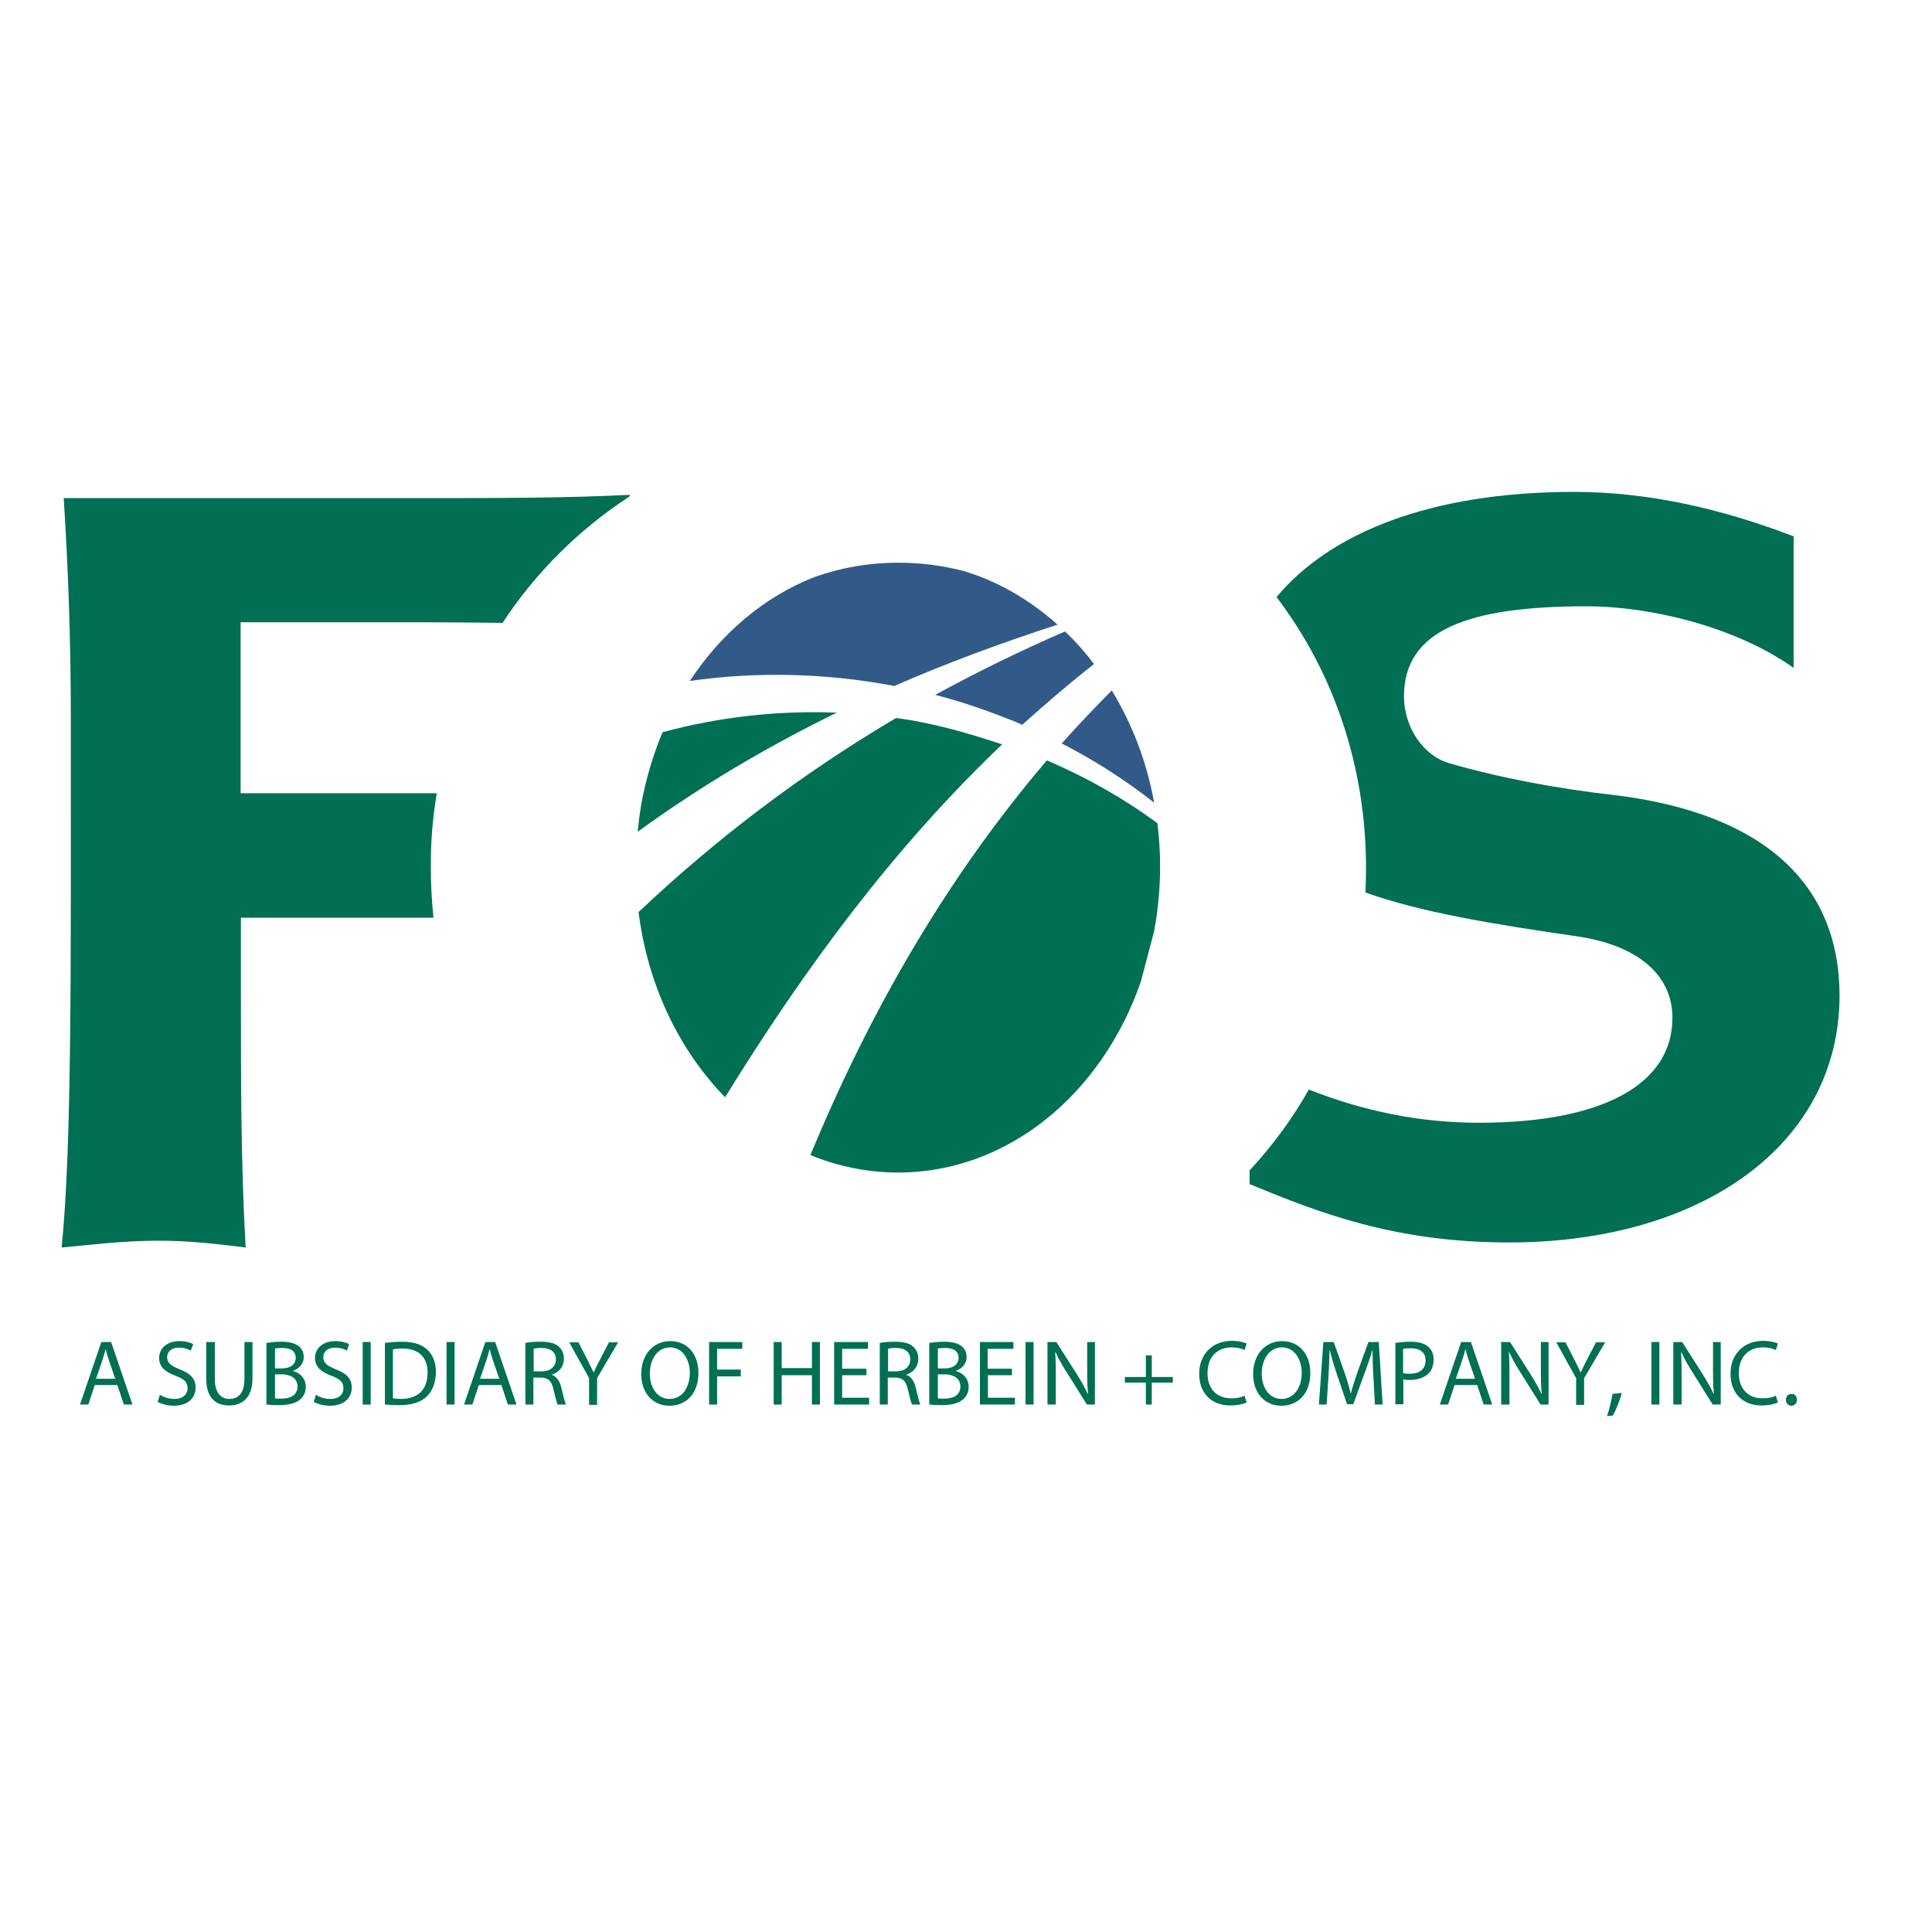 <?xml version="1.0" encoding="UTF-8"?> <svg xmlns="http://www.w3.org/2000/svg" xmlns:xlink="http://www.w3.org/1999/xlink" version="1.1" id="layer" x="0px" y="0px" viewBox="0 0 652 652" style="enable-background:new 0 0 652 652;" xml:space="preserve"> <style type="text/css"> .st0{fill:#006F53;} .st1{fill:#325A89;} .st2{fill:#007054;} </style> <g> <path class="st0" d="M32,467.4l-2.2,6.6H27l7.2-21.1h3.3l7.2,21.1h-2.9l-2.2-6.6H32z M38.9,465.3l-2.1-6.1 c-0.5-1.4-0.8-2.6-1.1-3.8h-0.1c-0.3,1.3-0.7,2.5-1.1,3.8l-2.1,6.1H38.9z"></path> <path class="st0" d="M54,470.7c1.2,0.8,3,1.4,4.9,1.4c2.8,0,4.4-1.5,4.4-3.6c0-2-1.1-3.1-4-4.2c-3.4-1.2-5.6-3-5.6-6 c0-3.3,2.7-5.7,6.8-5.7c2.2,0,3.7,0.5,4.7,1l-0.8,2.2c-0.7-0.4-2.1-1-4-1c-2.9,0-4,1.7-4,3.2c0,2,1.3,2.9,4.2,4.1 c3.6,1.4,5.4,3.1,5.4,6.2c0,3.3-2.4,6.1-7.4,6.1c-2,0-4.2-0.6-5.4-1.3L54,470.7z"></path> <path class="st0" d="M72.5,452.9v12.5c0,4.7,2.1,6.7,4.9,6.7c3.1,0,5.1-2.1,5.1-6.7v-12.5h2.7v12.3c0,6.5-3.4,9.1-8,9.1 c-4.3,0-7.6-2.5-7.6-9v-12.4H72.5z"></path> <path class="st0" d="M90,453.2c1.2-0.2,3.1-0.4,5-0.4c2.7,0,4.5,0.5,5.8,1.5c1.1,0.8,1.7,2.1,1.7,3.7c0,2-1.3,3.8-3.6,4.6v0.1 c2,0.5,4.3,2.2,4.3,5.3c0,1.8-0.7,3.2-1.8,4.2c-1.5,1.3-3.8,2-7.3,2c-1.9,0-3.3-0.1-4.2-0.2V453.2z M92.7,461.8h2.5 c2.9,0,4.6-1.5,4.6-3.5c0-2.5-1.9-3.4-4.6-3.4c-1.3,0-2,0.1-2.4,0.2V461.8z M92.7,471.9c0.5,0.1,1.3,0.1,2.3,0.1 c2.8,0,5.4-1,5.4-4.1c0-2.9-2.5-4.1-5.4-4.1h-2.2V471.9z"></path> <path class="st0" d="M106.6,470.7c1.2,0.8,3,1.4,4.9,1.4c2.8,0,4.4-1.5,4.4-3.6c0-2-1.1-3.1-4-4.2c-3.4-1.2-5.6-3-5.6-6 c0-3.3,2.7-5.7,6.8-5.7c2.2,0,3.7,0.5,4.7,1l-0.7,2.2c-0.7-0.4-2.1-1-4-1c-2.9,0-4,1.7-4,3.2c0,2,1.3,2.9,4.2,4.1 c3.6,1.4,5.4,3.1,5.4,6.2c0,3.3-2.4,6.1-7.4,6.1c-2,0-4.2-0.6-5.4-1.3L106.6,470.7z"></path> <path class="st0" d="M125.1,452.9V474h-2.7v-21.1H125.1z"></path> <path class="st0" d="M129.8,453.2c1.7-0.2,3.6-0.4,5.8-0.4c3.9,0,6.7,0.9,8.5,2.6c1.9,1.7,3,4.2,3,7.6c0,3.4-1.1,6.3-3,8.2 c-2,2-5.2,3-9.3,3c-1.9,0-3.6-0.1-4.9-0.2V453.2z M132.6,471.9c0.7,0.1,1.7,0.2,2.7,0.2c5.8,0,9-3.2,9-8.9c0-5-2.8-8.1-8.5-8.1 c-1.4,0-2.5,0.1-3.2,0.3V471.9z"></path> <path class="st0" d="M153.4,452.9V474h-2.7v-21.1H153.4z"></path> <path class="st0" d="M161.6,467.4l-2.2,6.6h-2.8l7.2-21.1h3.3l7.2,21.1h-2.9l-2.2-6.6H161.6z M168.5,465.3l-2.1-6.1 c-0.5-1.4-0.8-2.6-1.1-3.8h-0.1c-0.3,1.3-0.7,2.5-1.1,3.8l-2.1,6.1H168.5z"></path> <path class="st0" d="M177.3,453.2c1.4-0.3,3.3-0.4,5.2-0.4c2.9,0,4.8,0.5,6.1,1.7c1.1,0.9,1.7,2.4,1.7,4c0,2.8-1.7,4.6-4,5.4v0.1 c1.6,0.6,2.6,2.1,3.1,4.2c0.7,2.9,1.2,5,1.6,5.8h-2.8c-0.3-0.6-0.8-2.4-1.4-5c-0.6-2.9-1.7-4-4.2-4.1H180v9.1h-2.7V453.2z M180,462.8h2.8c2.9,0,4.8-1.6,4.8-4c0-2.7-2-3.9-4.8-3.9c-1.3,0-2.3,0.1-2.7,0.3V462.8z"></path> <path class="st0" d="M198.8,474v-8.9l-6.7-12.1h3.1l3,5.8c0.8,1.6,1.4,2.9,2.1,4.3h0.1c0.6-1.4,1.3-2.8,2.1-4.3l3-5.8h3.1 l-7.1,12.1v9H198.8z"></path> <path class="st0" d="M235.7,463.3c0,7.3-4.4,11.1-9.8,11.1c-5.6,0-9.5-4.3-9.5-10.7c0-6.7,4.2-11.1,9.8-11.1 C232,452.6,235.7,457,235.7,463.3z M219.3,463.6c0,4.5,2.4,8.5,6.7,8.5c4.3,0,6.8-4,6.8-8.8c0-4.2-2.2-8.6-6.7-8.6 C221.6,454.8,219.3,459,219.3,463.6z"></path> <path class="st0" d="M239.2,452.9h11.3v2.3H242v7h8v2.3h-8v9.5h-2.7V452.9z"></path> <path class="st0" d="M263.8,452.9v8.8H274v-8.8h2.7V474H274v-9.9h-10.2v9.9h-2.7v-21.1H263.8z"></path> <path class="st0" d="M292.4,464.1h-8.2v7.6h9.1v2.3h-11.8v-21.1h11.4v2.3h-8.7v6.7h8.2V464.1z"></path> <path class="st0" d="M296.9,453.2c1.4-0.3,3.3-0.4,5.2-0.4c2.9,0,4.8,0.5,6.1,1.7c1.1,0.9,1.7,2.4,1.7,4c0,2.8-1.7,4.6-4,5.4v0.1 c1.6,0.6,2.6,2.1,3.1,4.2c0.7,2.9,1.2,5,1.6,5.8h-2.8c-0.3-0.6-0.8-2.4-1.4-5c-0.6-2.9-1.7-4-4.2-4.1h-2.6v9.1h-2.7V453.2z M299.6,462.8h2.8c2.9,0,4.8-1.6,4.8-4c0-2.7-2-3.9-4.8-3.9c-1.3,0-2.3,0.1-2.7,0.3V462.8z"></path> <path class="st0" d="M313.7,453.2c1.2-0.2,3.1-0.4,5-0.4c2.7,0,4.5,0.5,5.8,1.5c1.1,0.8,1.7,2.1,1.7,3.7c0,2-1.3,3.8-3.6,4.6v0.1 c2,0.5,4.3,2.2,4.3,5.3c0,1.8-0.7,3.2-1.8,4.2c-1.5,1.3-3.8,2-7.3,2c-1.9,0-3.3-0.1-4.2-0.2V453.2z M316.4,461.8h2.5 c2.9,0,4.6-1.5,4.6-3.5c0-2.5-1.9-3.4-4.6-3.4c-1.2,0-2,0.1-2.4,0.2V461.8z M316.4,471.9c0.5,0.1,1.3,0.1,2.3,0.1 c2.8,0,5.4-1,5.4-4.1c0-2.9-2.5-4.1-5.4-4.1h-2.2V471.9z"></path> <path class="st0" d="M341.6,464.1h-8.2v7.6h9.1v2.3h-11.8v-21.1H342v2.3h-8.7v6.7h8.2V464.1z"></path> <path class="st0" d="M348.8,452.9V474h-2.7v-21.1H348.8z"></path> <path class="st0" d="M353.5,474v-21.1h3l6.8,10.7c1.6,2.5,2.8,4.7,3.8,6.8l0.1,0c-0.3-2.8-0.3-5.4-0.3-8.7v-8.8h2.6V474h-2.7 l-6.7-10.7c-1.5-2.3-2.9-4.8-3.9-7l-0.1,0c0.2,2.7,0.2,5.2,0.2,8.7v9H353.5z"></path> <path class="st0" d="M388.7,457.4v7.3h7.1v1.9h-7.1v7.4h-2v-7.4h-7.1v-1.9h7.1v-7.3H388.7z"></path> <path class="st0" d="M420.7,473.3c-1,0.5-3,1-5.6,1c-5.9,0-10.4-3.8-10.4-10.7c0-6.6,4.5-11.1,11-11.1c2.6,0,4.3,0.6,5,0.9 l-0.7,2.2c-1-0.5-2.5-0.9-4.3-0.9c-4.9,0-8.2,3.2-8.2,8.7c0,5.2,3,8.5,8.1,8.5c1.7,0,3.3-0.3,4.4-0.9L420.7,473.3z"></path> <path class="st0" d="M442.2,463.3c0,7.3-4.4,11.1-9.8,11.1c-5.6,0-9.5-4.3-9.5-10.7c0-6.7,4.2-11.1,9.8-11.1 C438.4,452.6,442.2,457,442.2,463.3z M425.8,463.6c0,4.5,2.4,8.5,6.7,8.5c4.3,0,6.8-4,6.8-8.8c0-4.2-2.2-8.6-6.7-8.6 C428.1,454.8,425.8,459,425.8,463.6z"></path> <path class="st0" d="M463.5,464.8c-0.2-2.9-0.3-6.5-0.3-9.1h-0.1c-0.7,2.5-1.6,5.1-2.7,8l-3.7,10.2h-2.1l-3.4-10 c-1-3-1.8-5.7-2.4-8.2h-0.1c-0.1,2.6-0.2,6.2-0.4,9.3l-0.6,9h-2.6l1.5-21.1h3.5l3.6,10.2c0.9,2.6,1.6,4.9,2.1,7.1h0.1 c0.5-2.1,1.3-4.4,2.2-7.1l3.7-10.2h3.5l1.3,21.1H464L463.5,464.8z"></path> <path class="st0" d="M470.9,453.2c1.3-0.2,3-0.4,5.2-0.4c2.7,0,4.7,0.6,5.9,1.7c1.2,1,1.8,2.5,1.8,4.4c0,1.9-0.6,3.4-1.6,4.5 c-1.4,1.5-3.8,2.3-6.4,2.3c-0.8,0-1.6,0-2.2-0.2v8.4h-2.7V453.2z M473.6,463.4c0.6,0.2,1.3,0.2,2.2,0.2c3.3,0,5.3-1.6,5.3-4.5 c0-2.8-2-4.1-5-4.1c-1.2,0-2.1,0.1-2.6,0.2V463.4z"></path> <path class="st0" d="M490.9,467.4l-2.2,6.6h-2.8l7.2-21.1h3.3l7.2,21.1h-2.9l-2.2-6.6H490.9z M497.8,465.3l-2.1-6.1 c-0.5-1.4-0.8-2.6-1.1-3.8h-0.1c-0.3,1.3-0.7,2.5-1.1,3.8l-2.1,6.1H497.8z"></path> <path class="st0" d="M506.6,474v-21.1h3l6.8,10.7c1.6,2.5,2.8,4.7,3.8,6.8l0.1,0c-0.3-2.8-0.3-5.4-0.3-8.7v-8.8h2.6V474h-2.7 l-6.7-10.7c-1.5-2.3-2.9-4.8-3.9-7l-0.1,0c0.2,2.7,0.2,5.2,0.2,8.7v9H506.6z"></path> <path class="st0" d="M531.9,474v-8.9l-6.7-12.1h3.1l3,5.8c0.8,1.6,1.4,2.9,2.1,4.3h0.1c0.6-1.4,1.3-2.8,2.1-4.3l3-5.8h3.1 l-7.1,12.1v9H531.9z"></path> <path class="st0" d="M542.3,477.9c0.7-1.8,1.5-5.2,1.9-7.5l3.1-0.3c-0.7,2.7-2.1,6.1-3,7.6L542.3,477.9z"></path> <path class="st0" d="M560,452.9V474h-2.7v-21.1H560z"></path> <path class="st0" d="M564.7,474v-21.1h3l6.8,10.7c1.6,2.5,2.8,4.7,3.8,6.8l0.1,0c-0.3-2.8-0.3-5.4-0.3-8.7v-8.8h2.6V474h-2.7 l-6.7-10.7c-1.5-2.3-2.9-4.8-3.9-7l-0.1,0c0.2,2.7,0.2,5.2,0.2,8.7v9H564.7z"></path> <path class="st0" d="M600,473.3c-1,0.5-3,1-5.6,1c-5.9,0-10.4-3.8-10.4-10.7c0-6.6,4.5-11.1,11-11.1c2.6,0,4.3,0.6,5,0.9l-0.7,2.2 c-1-0.5-2.5-0.9-4.3-0.9c-4.9,0-8.2,3.2-8.2,8.7c0,5.2,3,8.5,8.1,8.5c1.7,0,3.3-0.3,4.4-0.9L600,473.3z"></path> <path class="st0" d="M602.7,472.4c0-1.2,0.8-2,1.9-2s1.8,0.8,1.8,2c0,1.1-0.7,2-1.9,2C603.5,474.4,602.7,473.5,602.7,472.4z"></path> </g> <g> <path class="st0" d="M544.7,268.3c-18.9-2.1-38.2-5.7-55.5-10.7c-8.9-2.5-15.4-12.2-15.4-22.6c0-22.2,21.2-30.4,61.7-30.4 c21.2,0,50.1,6.8,69.8,20.8V181c-24.3-9.3-49-15-74.1-15c-49.1,0-82.7,14.2-100.4,35.5C450.2,227,461,258.8,461,293 c0,2.8-0.1,5.5-0.2,8.2c18.5,6.6,42.4,10.6,70.8,14.7c20.8,2.9,32.8,12.9,32.8,27.6c0,22.6-23.9,35.4-65.2,35.4 c-20.1,0-39-3.9-57.5-11.2c-5.6,9.9-12.3,19-20,27.3v4.6c23.5,9.7,49,19.7,87.6,19.7c64.8,0,111.5-32.9,111.5-83.4 C620.7,298,594.9,274.4,544.7,268.3"></path> <path class="st0" d="M147.4,267.7c-1.4,0-2.7,0-4,0H81.2V210h62.5c7.4,0,16.1,0.1,25.9,0.2c11.1-16.9,25.6-31.4,42.9-42.7v-0.5 c-22,1.1-45.6,1.1-69.2,1.1H21.5c1.6,24.5,2.4,49.8,2.4,73.6c0,84.9,0.4,144.6-3.1,179.3c9-0.8,20.4-2.3,33-2.3 c9.8,0,19.6,1.1,29.1,2.3c-1.6-28.3-1.6-56.6-1.6-84.9v-26.4h62.1c0.9,0,1.9,0,2.9,0c-0.6-5.5-0.9-11-0.9-16.6 C145.3,284.4,146,275.9,147.4,267.7"></path> <path class="st1" d="M339.4,242.3c1.9,0.7,3.8,1.5,5.6,2.3c7.7-7,15.8-13.9,24.2-20.5c-3-4-6.3-7.7-9.8-11 c-15,6.5-29.7,13.7-43.8,21.4C323.7,236.6,331.5,239.2,339.4,242.3"></path> <path class="st1" d="M301.8,231.5c17.6-7.7,36-14.5,55.1-20.7c-9.3-8.3-20-14.6-31.7-18.1c-6.9-1.8-14.3-2.8-21.9-2.8 c-10.1,0-19.7,1.7-28.6,4.9c-16.8,6.6-31.3,18.9-41.9,35C255.4,226.6,278.6,227.1,301.8,231.5"></path> <path class="st2" d="M282.4,240.5c-20.2-0.8-39.9,1.5-58.8,6.6c-3.2,7.6-5.6,15.7-7.2,24.3c-0.5,3.1-0.9,6.2-1.2,9.3 C236.8,265,259.1,251.9,282.4,240.5"></path> <path class="st2" d="M338.2,251.2c-9.8-3.2-22.2-7.1-35.8-8.9c-31.8,18.8-60.8,40.8-86.9,65.5c3.1,24.8,13.8,46.7,29.2,62.5 C271.7,326.5,301.7,286,338.2,251.2"></path> <path class="st2" d="M273.5,389.8c9.2,3.8,19.2,5.9,29.6,5.9c37.1,0,68.8-26.6,81.9-64.4l4.5-17.1c1.3-7,2-14.3,2-21.7 c0-5-0.3-9.9-0.9-14.7c-11.3-8.3-23.6-15.3-37.3-21.2C319.4,296.3,293.4,341.7,273.5,389.8"></path> <path class="st1" d="M389.5,270.9c-2.5-13.9-7.5-26.7-14.3-37.9c-5.8,5.9-11.5,11.8-16.9,17.9C369.6,256.7,380,263.4,389.5,270.9"></path> </g> </svg> 